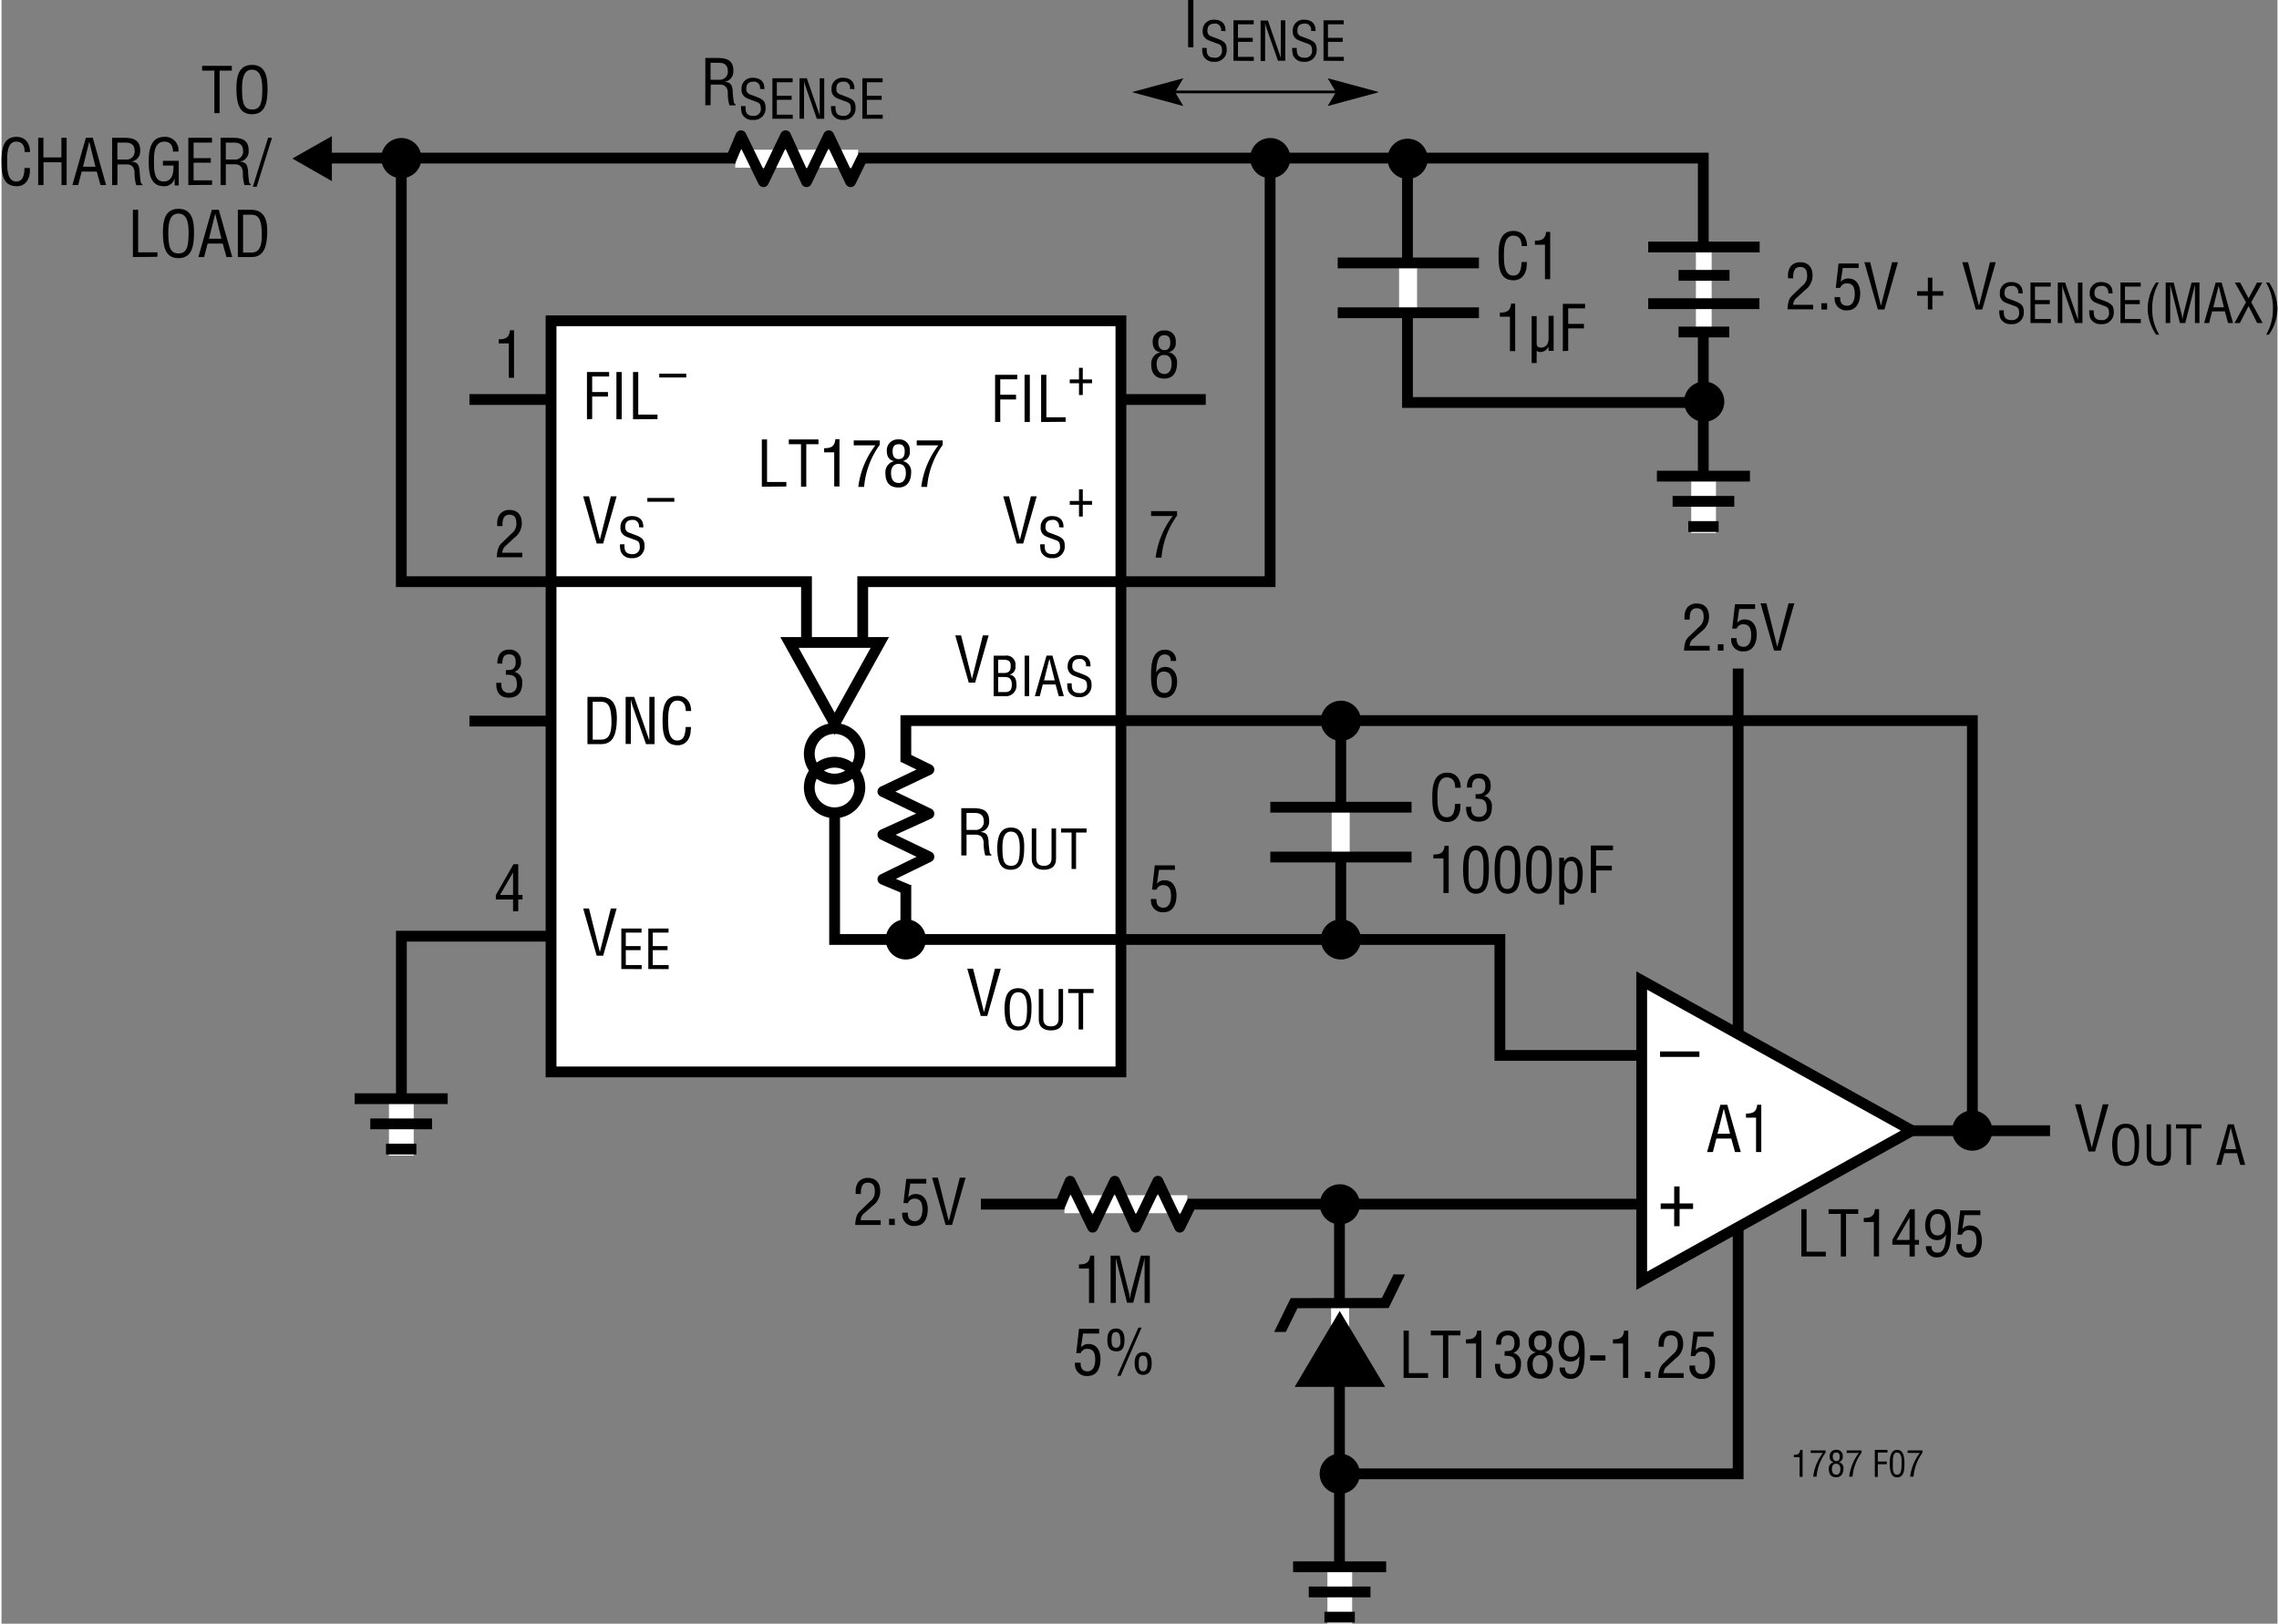 <svg id="b7cc5c3b-abbd-437e-8ff9-431b97766bcb" data-name="b1c0bfa3-a489-4fcd-a12b-43ba0c4a9d02" xmlns="http://www.w3.org/2000/svg" width="7.03in" height="5.01in" viewBox="0 0 505.9 361.02"><rect x="0" y="0" width="505.9" height="361.02" fill="#808080" stroke="none"/><title>LV F94</title><path d="M376,142.07a2,2,0,0,0-.76,1.53h4.44v1.05H374a6.26,6.26,0,0,1,.42-2.27,3.54,3.54,0,0,1,.83-1l2-1.93a2.7,2.7,0,0,0,1.1-2.36c0-1.06-.37-1.85-1.56-1.85-1.44,0-1.57,1.42-1.54,2.52h-1.16v-.64a3.3,3.3,0,0,1,.67-2.1,2.69,2.69,0,0,1,2.09-.83c1.79,0,2.7,1.19,2.7,2.93a4,4,0,0,1-1.69,3.28Z" transform="translate(0 0)"/><path d="M381.5,144.65v-1.4h1.27v1.4Z" transform="translate(0 0)"/><path d="M385.69,141.9c-.06,1.12.36,1.91,1.55,1.91s1.68-1.23,1.68-2.54-.27-2.46-1.75-2.46a1.46,1.46,0,0,0-1.47.95h-1l.62-5.41h4.47v1.05h-3.53l-.46,3.08,0,0a2.1,2.1,0,0,1,1.67-.75c1.93,0,2.68,1.62,2.68,3.33s-.69,3.77-2.86,3.77a2.56,2.56,0,0,1-2.81-2.27,2.66,2.66,0,0,1,0-.69Z" transform="translate(0 0)"/><path d="M397.22,134.14h1.29l-3,10.51H394l-3-10.51h1.29l2.42,9.67h0Z" transform="translate(0 0)"/><polyline points="70.93 35.15 378.27 35.15 378.27 106.82" fill="none" stroke="#000" stroke-width="2.4"/><line x1="378.34" y1="105.95" x2="378.34" y2="118.52" fill="none" stroke="#fff" stroke-width="5.5"/><line x1="367.96" y1="105.87" x2="388.64" y2="105.87" fill="none" stroke="#000" stroke-width="2.4"/><line x1="371.45" y1="111.47" x2="385.16" y2="111.47" fill="none" stroke="#000" stroke-width="2.4"/><line x1="374.93" y1="117.07" x2="381.68" y2="117.07" fill="none" stroke="#000" stroke-width="2.4"/><line x1="382.89" y1="89.32" x2="373.96" y2="89.32" fill="none"/><line x1="378.43" y1="93.78" x2="378.43" y2="84.85" fill="none"/><path d="M378.43,93.78A4.47,4.47,0,1,0,374,89.32h0A4.47,4.47,0,0,0,378.43,93.78Z" transform="translate(0 0)"/><path d="M378.43,89.32" transform="translate(0 0)"/><path d="M379.43,88.08A.92.92,0,0,0,378.7,87l-.22,0c-1,0-1.07.61-1.07,1.08a.77.77,0,0,0,.56.81l.95.36c1.14.43,1.35.83,1.35,1.62a1.68,1.68,0,0,1-1.56,1.8h-.31a1.62,1.62,0,0,1-1.63-1,3.08,3.08,0,0,1-.13-1.09h.66c0,.89.14,1.45,1.14,1.45a1,1,0,0,0,1.13-.86,1.21,1.21,0,0,0,0-.19c0-.91-.37-.92-1-1.15-.33-.13-.86-.3-1.18-.47a1.34,1.34,0,0,1-.71-1.36,1.57,1.57,0,0,1,1.5-1.64h.17c1.09,0,1.77.56,1.7,1.69Z" transform="translate(0 0)" fill="none"/><line x1="317.01" y1="35.32" x2="308.08" y2="35.32" fill="none"/><line x1="312.54" y1="39.78" x2="312.54" y2="30.85" fill="none"/><path d="M312.54,39.78a4.47,4.47,0,1,0-4.46-4.46A4.47,4.47,0,0,0,312.54,39.78Z" transform="translate(0 0)"/><path d="M312.54,35.32" transform="translate(0 0)"/><path d="M313.54,34.08a.91.91,0,0,0-.72-1.08.9.9,0,0,0-.23,0c-1,0-1.07.61-1.07,1.07a.78.78,0,0,0,.57.82l1,.36c1.14.42,1.34.82,1.34,1.61a1.69,1.69,0,0,1-1.56,1.81,1.51,1.51,0,0,1-.3,0,1.62,1.62,0,0,1-1.64-1,3.62,3.62,0,0,1-.13-1.09h.67c0,.88.13,1.44,1.13,1.44a1,1,0,0,0,1.14-.85,1.28,1.28,0,0,0,0-.19c0-.91-.37-.92-1-1.15-.33-.13-.86-.3-1.18-.47a1.35,1.35,0,0,1-.71-1.36,1.58,1.58,0,0,1,1.51-1.64h.16c1.1,0,1.77.57,1.71,1.7Z" transform="translate(0 0)" fill="none"/><line x1="163.09" y1="35.29" x2="190.41" y2="35.29" fill="none" stroke="#fff" stroke-width="4"/><polyline points="191.45 34.85 188.73 40.4 183.86 30.18 178.93 40.4 174.28 30.18 169.36 40.4 164.36 30.18 161.92 35.98" fill="none" stroke="#000" stroke-linejoin="round" stroke-width="2.4"/><path d="M337.9,54.71c0-1.24-.43-2.31-1.89-2.31-2,0-2.05,2.87-2.05,4.26s-.08,4.61,2.05,4.61c1.39,0,1.68-1.13,1.82-2.28,0-.24,0-.48.07-.72h1.16c0,.21,0,.44-.05.65a4.05,4.05,0,0,1-.62,2.22,2.65,2.65,0,0,1-2.28,1.18c-3.24,0-3.35-3.12-3.35-5.63s.35-5.34,3.33-5.34c2,0,3,1.49,3,3.36Z" transform="translate(0 0)"/><path d="M343.08,54.42h-2.24v-.91c1.5,0,2.32-.31,2.49-1.95h.91V62.07h-1.16Z" transform="translate(0 0)"/><path d="M335.29,70.42h-2.24v-.91c1.5,0,2.33-.31,2.5-2h.91V78.07h-1.17Z" transform="translate(0 0)"/><path d="M343.85,77.05h0A2,2,0,0,1,342,78.28a2.58,2.58,0,0,1-.77-.25v2.69h-1.11V70.28h1.11v6c0,.66.21,1,1,1a1.58,1.58,0,0,0,1.33-.69,2.61,2.61,0,0,0,.32-1.37v-5H345v7.79h-1.11Z" transform="translate(0 0)"/><path d="M347.05,78.07V67.56H352v1h-3.76v3.45h3.5v1h-3.5v5Z" transform="translate(0 0)"/><path d="M157.6,23.4h-1.16V12.89h2.7c2.2,0,3.6.58,3.53,3a2.25,2.25,0,0,1-2,2.29v0c1.35.13,1.69.56,1.86,2,0,.79.11,1.56.22,2.34,0,.2.13.66.41.66v.24h-1.36a9.3,9.3,0,0,1-.36-2.67c0-1.06-.42-1.95-1.8-1.95h-2Zm0-5.67h1.84a1.8,1.8,0,0,0,2-1.55,1.7,1.7,0,0,0,0-.39c0-1.8-1.44-1.84-2.23-1.84H157.6Z" transform="translate(0 0)"/><path d="M168.59,19.77a1.39,1.39,0,0,0-1.09-1.62,2,2,0,0,0-.34,0c-1.45,0-1.61.92-1.61,1.61A1.2,1.2,0,0,0,166.4,21l1.43.54c1.7.63,2,1.23,2,2.42a2.53,2.53,0,0,1-2.34,2.7,2.36,2.36,0,0,1-.46,0,2.47,2.47,0,0,1-2.46-1.43,5.05,5.05,0,0,1-.19-1.64h1c-.05,1.33.2,2.17,1.7,2.17a1.52,1.52,0,0,0,1.7-1.29,1.34,1.34,0,0,0,0-.28c0-1.37-.55-1.38-1.46-1.73-.49-.19-1.28-.45-1.76-.7a2,2,0,0,1-1.07-2,2.36,2.36,0,0,1,2.26-2.46H167c1.64,0,2.65.85,2.55,2.54Z" transform="translate(0 0)"/><path d="M171.35,26.4v-9h4.5v.89h-3.51v3h3.29v.9h-3.29V25.5h3.53v.9Z" transform="translate(0 0)"/><path d="M181.87,17.41h1v9h-1.64l-2.51-7.2a7,7,0,0,1-.34-1.35h0c0,.45,0,.92,0,1.38V26.4h-1v-9H179l2.56,7.36a9.76,9.76,0,0,1,.31,1h0c0-.32,0-.67,0-1Z" transform="translate(0 0)"/><path d="M188.59,19.77a1.38,1.38,0,0,0-1.09-1.62,1.87,1.87,0,0,0-.34,0c-1.45,0-1.6.92-1.6,1.61a1.18,1.18,0,0,0,.85,1.23l1.42.54c1.71.63,2,1.23,2,2.42a2.53,2.53,0,0,1-2.34,2.7,2.36,2.36,0,0,1-.46,0,2.46,2.46,0,0,1-2.45-1.43,5.06,5.06,0,0,1-.2-1.64h1c-.05,1.33.2,2.17,1.7,2.17a1.53,1.53,0,0,0,1.71-1.29,2.72,2.72,0,0,0,0-.28c0-1.37-.55-1.38-1.47-1.73-.49-.19-1.28-.45-1.76-.7a2,2,0,0,1-1.07-2,2.37,2.37,0,0,1,2.26-2.46H187c1.64,0,2.65.85,2.56,2.54Z" transform="translate(0 0)"/><path d="M191.35,26.4v-9h4.5v.89h-3.5v3h3.28v.9h-3.28V25.5h3.52v.9Z" transform="translate(0 0)"/><path d="M263.76,10.51V0h1.17V10.51Z" transform="translate(0 0)"/><path d="M271.08,6.87A1.38,1.38,0,0,0,270,5.25a1.27,1.27,0,0,0-.34,0c-1.45,0-1.61.91-1.61,1.61a1.18,1.18,0,0,0,.86,1.22l1.42.54c1.71.64,2,1.24,2,2.42A2.53,2.53,0,0,1,270,13.73a2.37,2.37,0,0,1-.46,0,2.44,2.44,0,0,1-2.45-1.43,5,5,0,0,1-.2-1.64h1c-.05,1.33.2,2.17,1.7,2.17a1.5,1.5,0,0,0,1.7-1.29,1.27,1.27,0,0,0,0-.28c0-1.37-.55-1.38-1.47-1.73-.49-.19-1.28-.44-1.76-.69a2,2,0,0,1-1.07-2,2.37,2.37,0,0,1,2.26-2.46h.25c1.64,0,2.65.85,2.55,2.54Z" transform="translate(0 0)"/><path d="M273.84,13.51v-9h4.5v.9h-3.5v3h3.28v.9h-3.28v3.33h3.52v.9Z" transform="translate(0 0)"/><path d="M284.36,4.51h1v9h-1.63l-2.52-7.2A6.94,6.94,0,0,1,280.87,5h0c0,.46,0,.93,0,1.38v7.18h-1v-9h1.62l2.55,7.36c.11.28.19.57.31,1h0c0-.33,0-.67,0-1Z" transform="translate(0 0)"/><path d="M291.08,6.87A1.38,1.38,0,0,0,290,5.25a1.32,1.32,0,0,0-.34,0c-1.46,0-1.61.91-1.61,1.61a1.17,1.17,0,0,0,.85,1.22l1.43.54c1.7.64,2,1.24,2,2.42A2.53,2.53,0,0,1,290,13.73a2.26,2.26,0,0,1-.45,0,2.45,2.45,0,0,1-2.46-1.43,4.76,4.76,0,0,1-.19-1.64h1c0,1.33.21,2.17,1.71,2.17a1.51,1.51,0,0,0,1.7-1.29,1.29,1.29,0,0,0,0-.28c0-1.37-.55-1.38-1.46-1.73-.49-.19-1.29-.44-1.77-.69a2,2,0,0,1-1.06-2,2.36,2.36,0,0,1,2.25-2.46h.25c1.65,0,2.65.85,2.56,2.54Z" transform="translate(0 0)"/><path d="M293.85,13.51v-9h4.49v.9h-3.5v3h3.29v.9h-3.29v3.33h3.53v.9Z" transform="translate(0 0)"/><path d="M399,66.24a2,2,0,0,0-.75,1.53h4.44v1H397a6.26,6.26,0,0,1,.42-2.27,3.54,3.54,0,0,1,.83-1l2-1.93a2.7,2.7,0,0,0,1.1-2.36c0-1.06-.37-1.85-1.56-1.85-1.44,0-1.57,1.42-1.54,2.52H397.1v-.64a3.24,3.24,0,0,1,.67-2.1,2.68,2.68,0,0,1,2.09-.83c1.79,0,2.7,1.19,2.7,2.93a4,4,0,0,1-1.69,3.28Z" transform="translate(0 0)"/><path d="M404.52,68.82v-1.4h1.27v1.4Z" transform="translate(0 0)"/><path d="M408.7,66.07c-.05,1.12.37,1.91,1.56,1.91s1.68-1.23,1.68-2.54S411.67,63,410.19,63a1.46,1.46,0,0,0-1.47,1h-1l.62-5.41h4.47v1h-3.53l-.47,3.08,0,0a2.1,2.1,0,0,1,1.67-.75c1.93,0,2.67,1.62,2.67,3.33S412.46,69,410.29,69a2.55,2.55,0,0,1-2.81-2.27,2.66,2.66,0,0,1,0-.69Z" transform="translate(0 0)"/><path d="M420.24,58.31h1.29l-3,10.51h-1.45l-3-10.51h1.29L417.76,68h0Z" transform="translate(0 0)"/><path d="M428.19,61.74h1v3h2.41v1h-2.41v3.07h-1V65.75H425.8v-1h2.39Z" transform="translate(0 0)"/><path d="M442,58.31h1.28l-3,10.51h-1.44l-3-10.51h1.28L439.55,68h0Z" transform="translate(0 0)"/><path d="M448.26,65.19a1.37,1.37,0,0,0-1.08-1.62,1.34,1.34,0,0,0-.34,0c-1.46,0-1.61.91-1.61,1.61a1.17,1.17,0,0,0,.85,1.22l1.43.54c1.7.64,2,1.24,2,2.43a2.52,2.52,0,0,1-2.34,2.7,2.26,2.26,0,0,1-.45,0,2.44,2.44,0,0,1-2.46-1.42,4.85,4.85,0,0,1-.19-1.65h1c-.05,1.34.21,2.17,1.71,2.17a1.51,1.51,0,0,0,1.7-1.28,1.41,1.41,0,0,0,0-.29c0-1.36-.55-1.38-1.46-1.72-.49-.2-1.29-.45-1.77-.7a2,2,0,0,1-1.06-2,2.36,2.36,0,0,1,2.25-2.46h.25c1.65,0,2.65.86,2.56,2.55Z" transform="translate(0 0)"/><path d="M451,71.82v-9h4.5v.9H452v3h3.29v.9H452v3.32h3.53v.9Z" transform="translate(0 0)"/><path d="M461.55,62.82h1v9h-1.63l-2.52-7.2a7,7,0,0,1-.33-1.35h0c0,.45,0,.92,0,1.38v7.17h-1v-9h1.62l2.55,7.37a9.46,9.46,0,0,1,.32,1h0c0-.32,0-.67,0-1Z" transform="translate(0 0)"/><path d="M468.27,65.19a1.38,1.38,0,0,0-1.09-1.62,1.31,1.31,0,0,0-.34,0c-1.45,0-1.61.91-1.61,1.61a1.18,1.18,0,0,0,.85,1.22l1.43.54c1.7.64,2,1.24,2,2.43a2.53,2.53,0,0,1-2.34,2.7,2.36,2.36,0,0,1-.46,0,2.45,2.45,0,0,1-2.46-1.42,5.11,5.11,0,0,1-.19-1.65h1c-.05,1.34.2,2.17,1.7,2.17a1.5,1.5,0,0,0,1.7-1.28.94.94,0,0,0,0-.29c0-1.36-.55-1.38-1.46-1.72-.49-.2-1.28-.45-1.76-.7a2,2,0,0,1-1.07-2,2.36,2.36,0,0,1,2.26-2.46h.25c1.64,0,2.65.86,2.55,2.55Z" transform="translate(0 0)"/><path d="M471,71.82v-9h4.5v.9H472v3h3.29v.9H472v3.32h3.53v.9Z" transform="translate(0 0)"/><path d="M479.55,62.82a11.23,11.23,0,0,0-1.49,5.74,10.65,10.65,0,0,0,1.55,5.84h-.7a10.86,10.86,0,0,1-1.86-5.7,10.23,10.23,0,0,1,1.86-5.88Z" transform="translate(0 0)"/><path d="M486.81,62.82h1.75v9h-1V64.41c0-.39,0-.76,0-1.14h0c-.11.52-.19.86-.28,1.21l-1.88,7.34h-1.19l-1.88-7.45c-.09-.31-.16-.61-.27-1.1h0c0,.38,0,.78,0,1.16v7.39h-1v-9h1.76l1.76,7a7.5,7.5,0,0,1,.2,1.33h0a12.1,12.1,0,0,1,.23-1.34Z" transform="translate(0 0)"/><path d="M492.17,62.82h1.32l2.53,9h-1.1l-.71-2.59h-2.84l-.66,2.59H489.6Zm.65.72h0l-1.19,4.79H494Z" transform="translate(0 0)"/><path d="M498.9,67.2l-2.48-4.38h1.18l1.88,3.52,1.88-3.52h1.18l-2.47,4.38,2.54,4.62h-1.22l-1.91-3.77-1.94,3.77h-1.19Z" transform="translate(0 0)"/><path d="M503.4,74.4a11.23,11.23,0,0,0,1.49-5.74,10.65,10.65,0,0,0-1.55-5.84h.7a10.86,10.86,0,0,1,1.86,5.7A10.23,10.23,0,0,1,504,74.4Z" transform="translate(0 0)"/><path d="M44.59,14.64h6.6V15.7H48.47v9.45H47.31V15.7H44.59Z" transform="translate(0 0)"/><path d="M55.69,14.43c3.07,0,3.45,2.83,3.44,5.24,0,2.92-.4,5.73-3.46,5.73s-3.44-2.81-3.46-5.73C52.21,17.26,52.57,14.43,55.69,14.43Zm0,1.06c-1.79,0-2.24,1.87-2.23,4.21,0,3,.32,4.65,2.26,4.65s2.24-1.61,2.25-4.65C57.94,17.36,57.49,15.49,55.64,15.49Z" transform="translate(0 0)"/><path d="M5.14,33.8c0-1.25-.43-2.31-1.89-2.31-2,0-2,2.87-2,4.25s-.09,4.61,2,4.61c1.39,0,1.68-1.13,1.82-2.28,0-.24,0-.48.07-.72H6.3c0,.21,0,.44,0,.65a4.08,4.08,0,0,1-.62,2.23A2.64,2.64,0,0,1,3.35,41.4C.11,41.4,0,38.28,0,35.77s.35-5.34,3.33-5.34c2,0,3,1.49,3,3.37Z" transform="translate(0 0)"/><path d="M8.15,41.15V30.64H9.31V35h4V30.64h1.16V41.15H13.33V36.08h-4v5.07Z" transform="translate(0 0)"/><path d="M18.75,30.64h1.54l2.95,10.51H22l-.83-3H17.81l-.77,3H15.75Zm.75.85h0l-1.39,5.58h2.77Z" transform="translate(0 0)"/><path d="M25.75,41.15H24.58V30.64h2.71c2.2,0,3.6.58,3.53,3a2.26,2.26,0,0,1-2,2.29v0c1.36.13,1.7.56,1.86,2,.05.79.12,1.56.23,2.34,0,.2.12.66.4.66v.24H29.94a9.67,9.67,0,0,1-.37-2.67c0-1.06-.42-1.95-1.79-1.95h-2Zm0-5.67h1.83a1.8,1.8,0,0,0,2-1.55,1.7,1.7,0,0,0,0-.39c0-1.8-1.44-1.84-2.22-1.84H25.75Z" transform="translate(0 0)"/><path d="M39.39,41.23h-.9V39.6h0a2.33,2.33,0,0,1-2.41,1.8c-3.12,0-3.36-3.11-3.36-5.57s.43-5.4,3.47-5.4a2.94,2.94,0,0,1,3.14,2.73,3.25,3.25,0,0,1,0,.54H38.11c0-1.29-.56-2.19-1.89-2.21-2.3,0-2.33,2.59-2.33,4.38,0,1.6-.08,4.38,2,4.48s2.36-1.87,2.34-3.54H35.88V35.76h3.51Z" transform="translate(0 0)"/><path d="M41.52,41.15V30.64h5.26V31.7H42.69v3.47h3.83v1H42.69V40.1H46.8v1Z" transform="translate(0 0)"/><path d="M49.85,41.15H48.69V30.64H51.4c2.19,0,3.6.58,3.53,3a2.26,2.26,0,0,1-2,2.29v0c1.36.13,1.69.56,1.86,2A22.88,22.88,0,0,0,55,40.25c0,.2.12.66.4.66v.24H54a9.66,9.66,0,0,1-.36-2.67c0-1.06-.42-1.95-1.79-1.95h-2Zm0-5.67h1.84a1.8,1.8,0,0,0,2-1.55,1.7,1.7,0,0,0,0-.39c0-1.8-1.44-1.84-2.23-1.84H49.85Z" transform="translate(0 0)"/><path d="M55.86,41.53l3.4-10.89h.86L56.71,41.53Z" transform="translate(0 0)"/><path d="M29.2,57.15V46.64h1.17V56.1h4.28v1Z" transform="translate(0 0)"/><path d="M39.36,46.43c3.06,0,3.44,2.83,3.43,5.24,0,2.92-.39,5.73-3.46,5.73s-3.43-2.81-3.46-5.73C35.87,49.26,36.23,46.43,39.36,46.43Zm-.06,1.06c-1.79,0-2.24,1.87-2.23,4.21,0,3,.33,4.65,2.26,4.65s2.24-1.61,2.25-4.65C41.6,49.36,41.15,47.49,39.3,47.49Z" transform="translate(0 0)"/><path d="M46.75,46.64h1.54l3,10.51H50l-.83-3H45.81l-.77,3H43.75Zm.75.85h0l-1.39,5.58h2.77Z" transform="translate(0 0)"/><path d="M52.53,57.15V46.64h2.88c3.28,0,3.73,2.67,3.65,5.26s-.59,5.25-3.44,5.25Zm1.16-1h1.86c1.71,0,2.41-1.27,2.3-4.41-.08-2.4-.42-4-2.3-4H53.69Z" transform="translate(0 0)"/><polyline points="312.52 34.15 312.52 89.49 381.85 89.49" fill="none" stroke="#000" stroke-width="2.4"/><polygon points="73.43 40.27 73.43 30.27 64.64 35.25 73.43 40.27"/><line x1="77.94" y1="35.27" x2="69.09" y2="35.27" fill="none"/><line x1="312.65" y1="69.37" x2="312.65" y2="58.49" fill="none" stroke="#fff" stroke-width="4"/><line x1="297.01" y1="69.54" x2="328.4" y2="69.54" fill="none" stroke="#000" stroke-width="2.4"/><line x1="297.01" y1="58.46" x2="328.4" y2="58.46" fill="none" stroke="#000" stroke-width="2.4"/><line x1="378.38" y1="55.1" x2="378.38" y2="73.56" fill="none" stroke="#fff" stroke-width="3.5"/><line x1="366.03" y1="54.92" x2="390.8" y2="54.92" fill="none" stroke="#000" stroke-width="2.4"/><line x1="372.77" y1="61.22" x2="384.1" y2="61.22" fill="none" stroke="#000" stroke-width="2.4"/><line x1="366.03" y1="67.52" x2="390.75" y2="67.52" fill="none" stroke="#000" stroke-width="2.4"/><line x1="372.77" y1="73.82" x2="384.05" y2="73.82" fill="none" stroke="#000" stroke-width="2.4"/><line x1="260.39" y1="20.44" x2="297.39" y2="20.44" fill="none" stroke="#000" stroke-width="0.6"/><polygon points="296.61 20.48 294.79 17.4 306.02 20.43 306.02 20.54 294.79 23.57 296.61 20.49 296.61 20.48"/><polygon points="260.86 20.48 262.69 17.4 251.45 20.43 251.45 20.54 262.69 23.57 260.86 20.49 260.86 20.48"/><line x1="455.35" y1="251.41" x2="367.36" y2="251.41" fill="none" stroke="#000" stroke-width="2.4"/><line x1="365.98" y1="267.74" x2="217.69" y2="267.74" fill="none" stroke="#000" stroke-width="2.4"/><line x1="297.4" y1="268.66" x2="297.4" y2="354.37" fill="none" stroke="#000" stroke-width="2.4"/><polyline points="386.02 148.65 386.02 327.7 299.14 327.7" fill="none" stroke="#000" stroke-width="2.4"/><line x1="297.47" y1="348.45" x2="297.47" y2="361.02" fill="none" stroke="#fff" stroke-width="5.5"/><line x1="287.09" y1="348.37" x2="307.78" y2="348.37" fill="none" stroke="#000" stroke-width="2.4"/><line x1="290.58" y1="353.96" x2="304.29" y2="353.96" fill="none" stroke="#000" stroke-width="2.4"/><line x1="294.06" y1="359.57" x2="300.81" y2="359.57" fill="none" stroke="#000" stroke-width="2.4"/><line x1="301.95" y1="267.78" x2="293.02" y2="267.78" fill="none"/><line x1="297.49" y1="272.24" x2="297.49" y2="263.32" fill="none"/><path d="M297.49,272.24a4.46,4.46,0,1,0-4.47-4.46A4.46,4.46,0,0,0,297.49,272.24Z" transform="translate(0 0)"/><path d="M297.49,267.78" transform="translate(0 0)"/><path d="M298.49,266.54a.92.92,0,0,0-.73-1.08.81.81,0,0,0-.22,0c-1,0-1.07.6-1.07,1.07a.78.78,0,0,0,.56.81l1,.36c1.14.43,1.35.83,1.35,1.62a1.68,1.68,0,0,1-1.56,1.8h-.3a1.63,1.63,0,0,1-1.64-.95,3.16,3.16,0,0,1-.13-1.1h.66c0,.89.14,1.45,1.14,1.45a1,1,0,0,0,1.13-.86,1.21,1.21,0,0,0,0-.19c0-.91-.37-.92-1-1.15-.33-.13-.86-.3-1.18-.47a1.32,1.32,0,0,1-.71-1.35,1.58,1.58,0,0,1,1.5-1.65h.17c1.09,0,1.77.56,1.7,1.69Z" transform="translate(0 0)" fill="none"/><line x1="302.18" y1="160.26" x2="293.25" y2="160.26" fill="none"/><line x1="297.72" y1="164.72" x2="297.72" y2="155.8" fill="none"/><path d="M297.72,164.72a4.46,4.46,0,1,0-4.47-4.46A4.46,4.46,0,0,0,297.72,164.72Z" transform="translate(0 0)"/><path d="M297.72,160.26" transform="translate(0 0)"/><path d="M298.72,159a.92.92,0,0,0-.72-1.08.91.91,0,0,0-.23,0c-1,0-1.07.6-1.07,1.07a.78.78,0,0,0,.56.81l1,.36c1.13.43,1.34.83,1.34,1.62a1.68,1.68,0,0,1-1.56,1.8h-.3a1.64,1.64,0,0,1-1.64-1,3.16,3.16,0,0,1-.13-1.1h.66c0,.89.14,1.45,1.14,1.45a1,1,0,0,0,1.13-.86,1.21,1.21,0,0,0,0-.19c0-.91-.37-.92-1-1.15-.33-.13-.86-.3-1.18-.46A1.35,1.35,0,0,1,296,159a1.56,1.56,0,0,1,1.5-1.64.49.49,0,0,1,.17,0c1.09,0,1.77.56,1.7,1.69Z" transform="translate(0 0)" fill="none"/><line x1="302.18" y1="208.88" x2="293.25" y2="208.88" fill="none"/><line x1="297.71" y1="213.34" x2="297.71" y2="204.42" fill="none"/><path d="M297.71,213.34a4.46,4.46,0,1,0-4.46-4.46A4.47,4.47,0,0,0,297.71,213.34Z" transform="translate(0 0)"/><path d="M297.71,208.88" transform="translate(0 0)"/><path d="M298.72,207.64a.92.92,0,0,0-.73-1.08.81.81,0,0,0-.22,0c-1,0-1.08.61-1.08,1.07a.79.79,0,0,0,.57.81l.95.36c1.14.43,1.35.83,1.35,1.62a1.68,1.68,0,0,1-1.56,1.8h-.31a1.63,1.63,0,0,1-1.63-1,3.16,3.16,0,0,1-.13-1.1h.66c0,.89.14,1.45,1.14,1.45a1,1,0,0,0,1.13-.86,1.21,1.21,0,0,0,0-.19c0-.91-.37-.92-1-1.15-.32-.13-.85-.3-1.17-.46a1.35,1.35,0,0,1-.71-1.36,1.56,1.56,0,0,1,1.5-1.64h.17c1.09,0,1.76.57,1.7,1.69Z" transform="translate(0 0)" fill="none"/><line x1="442.52" y1="251.38" x2="433.59" y2="251.38" fill="none"/><line x1="438.06" y1="255.85" x2="438.06" y2="246.92" fill="none"/><path d="M438.06,255.85a4.47,4.47,0,1,0-4.47-4.47,4.47,4.47,0,0,0,4.47,4.47Z" transform="translate(0 0)"/><path d="M438.06,251.38" transform="translate(0 0)"/><path d="M439.06,250.15a.92.92,0,0,0-.73-1.08.82.82,0,0,0-.22,0c-1,0-1.07.61-1.07,1.07a.79.79,0,0,0,.56.82l1,.36c1.13.42,1.34.82,1.34,1.62a1.69,1.69,0,0,1-1.56,1.8,1,1,0,0,1-.3,0,1.61,1.61,0,0,1-1.64-1,3.08,3.08,0,0,1-.13-1.09h.66c0,.88.14,1.44,1.14,1.44a1,1,0,0,0,1.13-.85,1.28,1.28,0,0,0,0-.19c0-.91-.37-.92-1-1.15-.33-.13-.86-.3-1.18-.47a1.34,1.34,0,0,1-.71-1.36,1.57,1.57,0,0,1,1.5-1.64H438c1.09,0,1.77.57,1.7,1.7Z" transform="translate(0 0)" fill="none"/><line x1="301.94" y1="327.7" x2="293.01" y2="327.7" fill="none"/><line x1="297.47" y1="332.16" x2="297.47" y2="323.23" fill="none"/><path d="M297.47,332.16A4.47,4.47,0,1,0,293,327.7h0A4.46,4.46,0,0,0,297.47,332.16Z" transform="translate(0 0)"/><path d="M297.47,327.7" transform="translate(0 0)"/><path d="M298.48,326.46a.92.92,0,0,0-.73-1.08l-.22,0c-1,0-1.08.61-1.08,1.08a.79.79,0,0,0,.57.81l1,.36c1.14.42,1.35.82,1.35,1.62a1.69,1.69,0,0,1-1.56,1.8,1.08,1.08,0,0,1-.31,0,1.62,1.62,0,0,1-1.64-.95,3.32,3.32,0,0,1-.12-1.09h.66c0,.89.14,1.45,1.14,1.45a1,1,0,0,0,1.13-.86,1.28,1.28,0,0,0,0-.19c0-.91-.37-.92-1-1.15-.32-.13-.85-.3-1.17-.47a1.32,1.32,0,0,1-.71-1.36,1.57,1.57,0,0,1,1.5-1.64h.17a1.5,1.5,0,0,1,1.7,1.7Z" transform="translate(0 0)" fill="none"/><path d="M467.07,245.53h1.29l-3,10.5H463.9l-3-10.5h1.29l2.43,9.66h0Z" transform="translate(0 0)"/><path d="M472.21,249.86c2.62,0,3,2.42,2.94,4.48,0,2.5-.34,4.91-3,4.91s-2.94-2.41-3-4.91C469.22,252.28,469.53,249.86,472.21,249.86Zm0,.9c-1.54,0-1.92,1.6-1.91,3.61,0,2.6.28,4,1.93,4s1.92-1.38,1.93-4C474.13,252.36,473.74,250.76,472.16,250.76Z" transform="translate(0 0)"/><path d="M476.82,250h1v6.46c0,.71.11,1.85,1.71,1.85s1.71-1.14,1.7-1.85V250h1v6.82c0,1.61-1.06,2.39-2.69,2.39s-2.7-.78-2.7-2.39Z" transform="translate(0 0)"/><path d="M483.36,250H489v.9h-2.33V259h-1v-8.09h-2.32Z" transform="translate(0 0)"/><path d="M494.88,250h1.31l2.54,9h-1.11l-.71-2.59h-2.84l-.66,2.59h-1.1Zm.64.72h0l-1.19,4.78h2.38Z" transform="translate(0 0)"/><path d="M241.73,282.05h-2.24v-.91c1.5,0,2.32-.31,2.49-1.95h.91V289.7h-1.16Z" transform="translate(0 0)"/><path d="M253.24,279.19h2V289.7h-1.16V281c0-.45,0-.88,0-1.33h0c-.12.62-.22,1-.32,1.42l-2.2,8.57h-1.38L248,281c-.1-.36-.19-.71-.31-1.29h0c0,.45,0,.91,0,1.36v8.63h-1.16V279.19h2l2.06,8.2a9.06,9.06,0,0,1,.23,1.55h0a14.27,14.27,0,0,1,.26-1.57Z" transform="translate(0 0)"/><path d="M239.87,303c-.05,1.12.37,1.91,1.56,1.91s1.68-1.23,1.68-2.54-.27-2.46-1.75-2.46a1.46,1.46,0,0,0-1.47.95h-1l.62-5.41h4.47v1.05H240.4l-.46,3.09,0,0a2.1,2.1,0,0,1,1.67-.75c1.93,0,2.67,1.62,2.67,3.33,0,1.86-.68,3.77-2.85,3.77a2.55,2.55,0,0,1-2.81-2.27,2.28,2.28,0,0,1,0-.69Z" transform="translate(0 0)"/><path d="M249.62,297.9c0,1.94-.62,2.67-2,2.56-1.17-.1-1.82-.66-1.82-2.6,0-1.31.44-2.47,1.94-2.47S249.62,296.66,249.62,297.9Zm-.94.19c0-.7,0-1.92-1-1.92s-.94,1.22-.94,1.92.1,1.59,1,1.59,1-.94,1-1.59Zm.07,7.82H248l4.7-10.72h.71Zm4.89-.21c-.9,0-1.77-.7-1.77-2.65,0-1.3.45-2.42,1.95-2.42s1.84,1.23,1.84,2.46c0,2-.82,2.62-2,2.61Zm1.08-2.37c0-.7,0-1.92-1-1.92s-.94,1.22-.94,1.92.1,1.58.95,1.58,1-.93,1-1.58Z" transform="translate(0 0)"/><path d="M399.68,324H398.4v-.52c.85,0,1.32-.18,1.42-1.11h.52v6h-.66Z" transform="translate(0 0)"/><path d="M402.16,322.49h3.29V323a10.38,10.38,0,0,0-2,5.33h-.75a10.86,10.86,0,0,1,2.17-5.28h-2.74Z" transform="translate(0 0)"/><path d="M407.31,325.12c-.71-.12-.95-.64-.95-1.32a1.37,1.37,0,0,1,1.3-1.44h.22a1.31,1.31,0,0,1,1.39,1.21,1.13,1.13,0,0,1,0,.26,1.17,1.17,0,0,1-.91,1.28v0a1.31,1.31,0,0,1,1.07,1.42c0,1-.44,1.93-1.59,1.93s-1.67-.68-1.67-1.84a1.43,1.43,0,0,1,1.14-1.51Zm.54,2.77c.55,0,.9-.46.9-1.28,0-.61-.25-1.16-.95-1.16s-.94.56-.94,1.17S407.07,327.89,407.85,327.89Zm0-3c.58,0,.74-.43.74-1s-.16-.93-.75-.93-.79.37-.79.9.23,1,.8,1Z" transform="translate(0 0)"/><path d="M410.16,322.49h3.29V323a10.38,10.38,0,0,0-2,5.33h-.75a10.86,10.86,0,0,1,2.17-5.28h-2.74Z" transform="translate(0 0)"/><path d="M416.4,328.37v-6h2.81v.6h-2.15v2h2v.59h-2v2.84Z" transform="translate(0 0)"/><path d="M419.72,325.42c0-1.12.08-3.05,1.63-3.05s1.64,1.9,1.64,3.05c0,1.35-.07,3.07-1.64,3.07S419.72,326.48,419.72,325.42Zm1.63,2.47c1,0,1-1.43,1-2.58,0-.85.08-2.27-1-2.34s-.94,1.79-.94,2.34c0,1.15-.16,2.58.94,2.58Z" transform="translate(0 0)"/><path d="M423.71,322.49H427V323a10.47,10.47,0,0,0-2,5.33h-.75a10.86,10.86,0,0,1,2.17-5.28h-2.74Z" transform="translate(0 0)"/><path d="M400.07,279.37V268.86h1.16v9.45h4.28v1.06Z" transform="translate(0 0)"/><path d="M406.11,268.86h6.6v1.05H410v9.46h-1.16v-9.46h-2.72Z" transform="translate(0 0)"/><path d="M416.18,271.72h-2.24v-.91c1.5,0,2.33-.31,2.49-1.95h.91v10.51h-1.16Z" transform="translate(0 0)"/><path d="M424.22,268.86h1.06v6.84h.94v1.05h-.94v2.62h-1.16v-2.62H420.3v-1.08Zm-3,6.84h2.9v-5h0Z" transform="translate(0 0)"/><path d="M433.32,273.73c0,2.19-.09,5.85-3.11,5.85a2.33,2.33,0,0,1-2.46-2.17c0-.12,0-.23,0-.34H429c0,.95.4,1.45,1.4,1.45,1.78,0,1.76-2.95,1.82-4.07h0a2.09,2.09,0,0,1-1.93,1.29c-1.88,0-2.7-1.52-2.7-3.21,0-2.24,1.19-3.67,2.78-3.67C433.11,268.86,433.32,271.58,433.32,273.73Zm-3-3.82c-1.31,0-1.62,1.34-1.62,2.41s.28,2.37,1.64,2.37,1.71-1.1,1.71-2.19S431.74,269.91,430.33,269.91Z" transform="translate(0 0)"/><path d="M435.71,276.62c-.06,1.12.36,1.9,1.56,1.9S439,277.29,439,276s-.27-2.47-1.76-2.47a1.48,1.48,0,0,0-1.47,1h-1l.61-5.41h4.47v1.05h-3.53l-.46,3.08,0,0a2.07,2.07,0,0,1,1.67-.76c1.93,0,2.67,1.63,2.67,3.34,0,1.86-.69,3.77-2.86,3.77a2.55,2.55,0,0,1-2.8-2.27,2.28,2.28,0,0,1,0-.69Z" transform="translate(0 0)"/><path d="M323.12,175.16c0-1.25-.43-2.31-1.89-2.31-2,0-2.05,2.87-2.05,4.26s-.08,4.6,2.05,4.6c1.39,0,1.68-1.13,1.82-2.28,0-.24,0-.48.07-.71h1.16c0,.21,0,.43,0,.64a4.08,4.08,0,0,1-.62,2.23,2.64,2.64,0,0,1-2.28,1.17c-3.24,0-3.35-3.12-3.35-5.63,0-2.36.35-5.33,3.33-5.33,2,0,3,1.48,3,3.36Z" transform="translate(0 0)"/><path d="M327.65,176.57c.93,0,2.18.14,2.18-1.79,0-1-.31-1.72-1.47-1.72-1.32,0-1.5,1-1.5,2.06h-1.11c-.06-1.77.73-3.11,2.63-3.11A2.45,2.45,0,0,1,331,174.3a1.61,1.61,0,0,1,0,.31,2.14,2.14,0,0,1-1.47,2.35v0a2.24,2.24,0,0,1,1.75,2.43c0,2-.87,3.3-2.95,3.3s-2.82-1.39-2.78-3.29h1.15c-.1,1.12.23,2.24,1.73,2.24a1.64,1.64,0,0,0,1.7-1.58,1.51,1.51,0,0,0,0-.3c0-1.83-.7-2.18-2.47-2.17Z" transform="translate(0 0)"/><path d="M320.51,190.86h-2.24V190c1.5,0,2.33-.3,2.5-1.94h.91v10.5h-1.17Z" transform="translate(0 0)"/><path d="M324.88,193.34c0-2,.13-5.33,2.86-5.33,2.94,0,2.87,3.33,2.87,5.33,0,2.38-.13,5.38-2.87,5.38S324.88,195.21,324.88,193.34Zm2.86,4.33c1.74,0,1.67-2.49,1.67-4.51,0-1.48.15-4-1.67-4.1s-1.65,3.13-1.65,4.1c0,2-.28,4.51,1.65,4.51Z" transform="translate(0 0)"/><path d="M331.88,193.34c0-2,.13-5.33,2.86-5.33,2.94,0,2.87,3.33,2.87,5.33,0,2.38-.13,5.38-2.87,5.38S331.88,195.21,331.88,193.34Zm2.86,4.33c1.74,0,1.67-2.49,1.67-4.51,0-1.48.15-4-1.67-4.1s-1.65,3.13-1.65,4.1c0,2-.28,4.51,1.65,4.51Z" transform="translate(0 0)"/><path d="M338.88,193.34c0-2,.13-5.33,2.86-5.33,2.94,0,2.87,3.33,2.87,5.33,0,2.38-.13,5.38-2.87,5.38S338.88,195.21,338.88,193.34Zm2.86,4.33c1.74,0,1.67-2.49,1.67-4.51,0-1.48.15-4-1.67-4.1s-1.65,3.13-1.65,4.1c0,2-.28,4.51,1.65,4.51Z" transform="translate(0 0)"/><path d="M347.35,201.15h-1.1V190.72h1.06v.87h0a1.86,1.86,0,0,1,1.61-1.08c2,0,2.55,2,2.55,3.59,0,2.21-.39,4.62-2.5,4.62a1.79,1.79,0,0,1-1.62-1h0Zm1.47-9.7c-1.44,0-1.47,2.05-1.47,3.15s0,3.18,1.49,3.18c1.15,0,1.51-1.2,1.51-3.3C350.35,193.46,350.24,191.45,348.82,191.45Z" transform="translate(0 0)"/><path d="M353.27,198.51V188h4.93v1.05h-3.76v3.44h3.5v1.05h-3.5v5Z" transform="translate(0 0)"/><path d="M311.65,306.37V295.86h1.16v9.45h4.29v1.06Z" transform="translate(0 0)"/><path d="M317.7,295.86h6.59v1.05h-2.71v9.46h-1.17v-9.46H317.7Z" transform="translate(0 0)"/><path d="M327.76,298.72h-2.24v-.91c1.5,0,2.33-.31,2.5-1.95h.91v10.51h-1.17Z" transform="translate(0 0)"/><path d="M334.12,300.43c.92-.06,2.17.14,2.17-1.8,0-1-.31-1.72-1.47-1.72-1.32,0-1.5,1-1.5,2.06h-1.1c-.06-1.77.72-3.11,2.63-3.11a2.46,2.46,0,0,1,2.62,2.29v.31a2.18,2.18,0,0,1-1.47,2.36v0a2.23,2.23,0,0,1,1.75,2.42c0,2-.87,3.31-3,3.31s-2.81-1.39-2.77-3.3h1.15c-.1,1.12.22,2.24,1.72,2.24a1.64,1.64,0,0,0,1.71-1.58,2.71,2.71,0,0,0,0-.29c0-1.84-.7-2.19-2.47-2.17Z" transform="translate(0 0)"/><path d="M341.12,300.68c-1.25-.21-1.67-1.12-1.67-2.31a2.41,2.41,0,0,1,2.66-2.51,2.29,2.29,0,0,1,2.46,2.11,2.47,2.47,0,0,1,0,.47,2,2,0,0,1-1.58,2.24v0a2.32,2.32,0,0,1,1.88,2.49c0,1.81-.77,3.38-2.81,3.38s-2.91-1.2-2.91-3.23a2.52,2.52,0,0,1,2-2.64Zm.95,4.84c1,0,1.57-.79,1.57-2.22,0-1.08-.43-2-1.65-2s-1.65,1-1.65,2S340.7,305.52,342.07,305.52Zm0-5.3c1,0,1.31-.77,1.31-1.68s-.28-1.63-1.32-1.63-1.37.64-1.37,1.58S341.06,300.22,342,300.22Z" transform="translate(0 0)"/><path d="M351.9,300.73c0,2.19-.08,5.85-3.11,5.85a2.33,2.33,0,0,1-2.45-2.17,1.93,1.93,0,0,1,0-.34h1.19c0,.95.41,1.45,1.4,1.45,1.78,0,1.77-2.95,1.82-4.07h0a2.11,2.11,0,0,1-1.94,1.29c-1.87,0-2.7-1.52-2.7-3.21,0-2.24,1.19-3.67,2.79-3.67C351.69,295.86,351.9,298.58,351.9,300.73Zm-3-3.82c-1.32,0-1.63,1.34-1.63,2.41s.28,2.37,1.64,2.37,1.71-1.1,1.71-2.19-.32-2.59-1.72-2.59Z" transform="translate(0 0)"/><path d="M353.12,302.51v-1.16h3.4v1.16Z" transform="translate(0 0)"/><path d="M360.43,298.72h-2.24v-.91c1.49,0,2.32-.31,2.49-1.95h.91v10.51h-1.16Z" transform="translate(0 0)"/><path d="M365.27,306.37V305h1.27v1.41Z" transform="translate(0 0)"/><path d="M370.23,303.79a1.94,1.94,0,0,0-.76,1.52h4.44v1.06h-5.64a5.86,5.86,0,0,1,.42-2.27,3.36,3.36,0,0,1,.82-1.05l2-1.94a2.69,2.69,0,0,0,1.09-2.35c0-1.07-.37-1.85-1.56-1.85-1.44,0-1.57,1.41-1.54,2.52h-1.16v-.64a3.3,3.3,0,0,1,.67-2.1,2.69,2.69,0,0,1,2.09-.83c1.79,0,2.7,1.19,2.7,2.93a3.94,3.94,0,0,1-1.69,3.27Z" transform="translate(0 0)"/><path d="M376.46,303.62c-.06,1.12.36,1.9,1.55,1.9s1.68-1.23,1.68-2.53-.26-2.47-1.75-2.47a1.47,1.47,0,0,0-1.47,1h-1l.62-5.41h4.47v1.05H377l-.46,3.08,0,0a2.08,2.08,0,0,1,1.67-.76c1.93,0,2.68,1.63,2.68,3.34,0,1.86-.69,3.77-2.86,3.77a2.56,2.56,0,0,1-2.81-2.27,2.66,2.66,0,0,1,0-.69Z" transform="translate(0 0)"/><path d="M191.73,269.79a1.91,1.91,0,0,0-.75,1.52h4.44v1.05h-5.65a6.34,6.34,0,0,1,.42-2.27,3.81,3.81,0,0,1,.83-1l2-1.93a2.64,2.64,0,0,0,1.09-2.35c0-1.07-.36-1.85-1.55-1.85-1.44,0-1.57,1.41-1.54,2.52h-1.16v-.64a3.28,3.28,0,0,1,.67-2.11,2.67,2.67,0,0,1,2.09-.82c1.79,0,2.7,1.19,2.7,2.93a4,4,0,0,1-1.7,3.27Z" transform="translate(0 0)"/><path d="M197.28,272.36V271h1.27v1.4Z" transform="translate(0 0)"/><path d="M201.46,269.62c-.05,1.12.37,1.9,1.56,1.9s1.68-1.23,1.68-2.53-.27-2.47-1.75-2.47a1.47,1.47,0,0,0-1.47,1h-1l.62-5.4h4.46v1.05H202l-.46,3.08,0,0a2.07,2.07,0,0,1,1.67-.76c1.93,0,2.67,1.63,2.67,3.34,0,1.86-.68,3.76-2.86,3.76a2.54,2.54,0,0,1-2.8-2.27,2.22,2.22,0,0,1,0-.68Z" transform="translate(0 0)"/><path d="M213,261.86h1.29l-3,10.5h-1.44l-3-10.5h1.29l2.42,9.66h0Z" transform="translate(0 0)"/><line x1="297.54" y1="289.55" x2="297.54" y2="302.04" fill="none" stroke="#fff" stroke-width="4"/><line x1="297.47" y1="289.95" x2="297.47" y2="302.44" fill="none"/><polygon points="297.45 291.5 307.56 308.37 287.44 308.37 297.45 291.5"/><polygon points="285.47 296.15 282.88 296.15 286.56 288.63 306.83 288.6 309.43 283.35 311.97 283.37 308.33 290.85 288.07 290.88 285.47 296.15"/><line x1="236.26" y1="267.75" x2="263.58" y2="267.75" fill="none" stroke="#fff" stroke-width="4"/><polyline points="264.62 267.32 261.9 272.86 257.03 262.64 252.11 272.86 247.45 262.64 242.53 272.86 237.53 262.64 235.09 268.44" fill="none" stroke="#000" stroke-linejoin="round" stroke-width="2.4"/><polygon points="424.65 251.39 364.58 218.01 364.58 284.77 424.65 251.39" fill="#fff" stroke="#000" stroke-width="2.4"/><path d="M371.8,263.8H373v3.78h3v1.23h-3v3.83H371.8v-3.83h-3v-1.23h3Z" transform="translate(0 0)"/><path d="M368.66,233.79h8.75V235h-8.75Z" transform="translate(0 0)"/><path d="M382.07,245.65h1.54l3,10.51h-1.29l-.83-3h-3.32l-.77,3h-1.29Zm.76.84h0l-1.39,5.59h2.78Z" transform="translate(0 0)"/><path d="M390,248.51h-2.24v-.91c1.5,0,2.33-.31,2.49-1.95h.91v10.51H390Z" transform="translate(0 0)"/><line x1="297.69" y1="162.56" x2="297.69" y2="208.56" fill="none" stroke="#000" stroke-width="2.4"/><line x1="297.67" y1="190.4" x2="297.67" y2="179.52" fill="none" stroke="#fff" stroke-width="4"/><line x1="282.03" y1="190.56" x2="313.42" y2="190.56" fill="none" stroke="#000" stroke-width="2.4"/><line x1="282.03" y1="179.48" x2="313.42" y2="179.48" fill="none" stroke="#000" stroke-width="2.4"/><line x1="286.44" y1="35.16" x2="277.51" y2="35.16" fill="none"/><line x1="281.97" y1="39.63" x2="281.97" y2="30.7" fill="none"/><path d="M282,39.63a4.47,4.47,0,1,0-4.46-4.47A4.47,4.47,0,0,0,282,39.63Z" transform="translate(0 0)"/><path d="M282,35.16" transform="translate(0 0)"/><path d="M283,33.93a.92.92,0,0,0-.73-1.08.86.86,0,0,0-.23,0c-1,0-1.07.61-1.07,1.07a.8.8,0,0,0,.57.82l1,.36c1.14.42,1.34.82,1.34,1.61a1.69,1.69,0,0,1-1.55,1.81H282a1.64,1.64,0,0,1-1.64-1,3.41,3.41,0,0,1-.12-1.1h.66c0,.89.13,1.45,1.13,1.45a1,1,0,0,0,1.14-.86,1.15,1.15,0,0,0,0-.19c0-.91-.37-.92-1-1.15-.33-.13-.85-.29-1.17-.46a1.35,1.35,0,0,1-.72-1.36,1.58,1.58,0,0,1,1.51-1.64h.17a1.5,1.5,0,0,1,1.7,1.7Z" transform="translate(0 0)" fill="none"/><line x1="93.33" y1="35.16" x2="84.4" y2="35.16" fill="none"/><line x1="88.86" y1="39.63" x2="88.86" y2="30.7" fill="none"/><path d="M88.86,39.63a4.47,4.47,0,1,0-4.46-4.47h0A4.47,4.47,0,0,0,88.86,39.63Z" transform="translate(0 0)"/><path d="M88.86,35.16" transform="translate(0 0)"/><path d="M89.86,33.93a.91.91,0,0,0-.72-1.08.9.9,0,0,0-.23,0c-1,0-1.07.61-1.07,1.07a.8.8,0,0,0,.57.82l1,.36c1.14.42,1.34.82,1.34,1.61a1.69,1.69,0,0,1-1.56,1.81h-.3a1.64,1.64,0,0,1-1.64-1,3.72,3.72,0,0,1-.13-1.1h.67c0,.89.13,1.45,1.13,1.45A1,1,0,0,0,90,37a1.15,1.15,0,0,0,0-.19c0-.91-.37-.92-1-1.15-.33-.13-.86-.29-1.18-.46a1.35,1.35,0,0,1-.71-1.36,1.58,1.58,0,0,1,1.51-1.64h.16c1.1,0,1.77.57,1.71,1.7Z" transform="translate(0 0)" fill="none"/><line x1="104.01" y1="160.33" x2="122.22" y2="160.33" fill="none" stroke="#000" stroke-width="2.4"/><line x1="248.27" y1="88.83" x2="267.68" y2="88.83" fill="none" stroke="#000" stroke-width="2.4"/><line x1="104.01" y1="88.83" x2="121.66" y2="88.83" fill="none" stroke="#000" stroke-width="2.4"/><polyline points="121.66 208.16 88.88 208.16 88.88 246.77" fill="none" stroke="#000" stroke-width="2.4"/><polyline points="248.82 129.33 281.98 129.33 281.98 35.15" fill="none" stroke="#000" stroke-width="2.4"/><polyline points="88.86 35.21 88.86 129.33 122.11 129.33" fill="none" stroke="#000" stroke-width="2.4"/><path d="M112.76,76.35h-2.24v-.91c1.5,0,2.33-.31,2.49-2h.91V84h-1.16Z" transform="translate(0 0)"/><path d="M112.06,121.37a2,2,0,0,0-.75,1.53h4.44v1H110.1a6.26,6.26,0,0,1,.42-2.27,3.67,3.67,0,0,1,.83-1.05l2-1.93a2.7,2.7,0,0,0,1.09-2.36c0-1.06-.36-1.85-1.55-1.85-1.44,0-1.57,1.42-1.54,2.53h-1.17v-.65a3.3,3.3,0,0,1,.68-2.1,2.67,2.67,0,0,1,2.08-.83c1.8,0,2.71,1.19,2.71,2.93a4,4,0,0,1-1.7,3.28Z" transform="translate(0 0)"/><path d="M112.12,149c.92-.05,2.17.14,2.17-1.79,0-1-.31-1.72-1.47-1.72-1.32,0-1.5,1-1.5,2.05h-1.11c0-1.76.73-3.1,2.64-3.1a2.44,2.44,0,0,1,2.61,2.28c0,.11,0,.22,0,.32a2.16,2.16,0,0,1-1.48,2.35v0a2.25,2.25,0,0,1,1.76,2.43c0,2-.87,3.3-3,3.3s-2.82-1.39-2.77-3.29h1.15c-.1,1.12.22,2.24,1.72,2.24a1.64,1.64,0,0,0,1.71-1.58,1.51,1.51,0,0,0,0-.3c0-1.83-.7-2.18-2.46-2.17Z" transform="translate(0 0)"/><path d="M113.8,192.15h1.06V199h.94v1h-.94v2.62H113.7V200h-3.82V199Zm-3,6.84h2.9v-5h0Z" transform="translate(0 0)"/><path d="M257.55,78.31c-1.25-.21-1.67-1.12-1.67-2.31a2.41,2.41,0,0,1,2.28-2.52,2.38,2.38,0,0,1,.38,0A2.29,2.29,0,0,1,261,75.61a2.36,2.36,0,0,1,0,.46,2,2,0,0,1-1.58,2.24v0a2.31,2.31,0,0,1,1.87,2.49c0,1.81-.77,3.38-2.8,3.38S255.56,83,255.56,81a2.52,2.52,0,0,1,2-2.65Zm.95,4.85c1,0,1.57-.8,1.57-2.23,0-1.08-.43-2-1.65-2s-1.66,1-1.66,2,.37,2.22,1.74,2.22Zm0-5.31c1,0,1.3-.77,1.3-1.68s-.28-1.63-1.31-1.63-1.37.65-1.37,1.59.4,1.72,1.38,1.72Z" transform="translate(0 0)"/><path d="M255.53,113.65h5.77v1a18.33,18.33,0,0,0-3.46,9.33h-1.3a19.05,19.05,0,0,1,3.8-9.25h-4.81Z" transform="translate(0 0)"/><path d="M255.52,150.3c0-2.19.08-5.84,3.11-5.84a2.31,2.31,0,0,1,2.45,2.17,1.82,1.82,0,0,1,0,.33h-1.19c0-1-.41-1.45-1.4-1.45-1.78,0-1.77,3-1.82,4.07h0a2.11,2.11,0,0,1,1.94-1.29c1.87,0,2.7,1.52,2.7,3.21,0,2.24-1.19,3.67-2.79,3.67C255.73,155.17,255.52,152.45,255.52,150.3Zm2.91-1c-1.37,0-1.62,1.15-1.62,2.12-.07,2,.65,2.66,1.7,2.66,1.38,0,1.62-1.48,1.62-2.55S259.77,149.34,258.43,149.34Z" transform="translate(0 0)"/><path d="M256.72,199.91c-.05,1.12.37,1.91,1.56,1.91s1.68-1.24,1.68-2.54-.27-2.47-1.75-2.47a1.48,1.48,0,0,0-1.47,1h-1l.61-5.41h4.47v1h-3.53l-.46,3.08,0,0a2.07,2.07,0,0,1,1.67-.76c1.93,0,2.67,1.63,2.67,3.34,0,1.86-.68,3.77-2.86,3.77a2.55,2.55,0,0,1-2.8-2.27,2.28,2.28,0,0,1,0-.69Z" transform="translate(0 0)"/><rect x="122.15" y="71.33" width="126.67" height="167.01" fill="#fff" stroke="#000" stroke-width="2.4"/><path d="M126.15,142" transform="translate(0 0)" fill="none" stroke="#000"/><line x1="205.48" y1="208.87" x2="196.55" y2="208.87" fill="none"/><line x1="201.01" y1="213.34" x2="201.01" y2="204.41" fill="none"/><path d="M201,213.34a4.47,4.47,0,1,0-4.46-4.46,4.47,4.47,0,0,0,4.46,4.46Z" transform="translate(0 0)"/><path d="M201,208.88" transform="translate(0 0)"/><path d="M202,207.64a.91.91,0,0,0-.72-1.08.9.9,0,0,0-.23,0c-1,0-1.07.61-1.07,1.07a.79.79,0,0,0,.57.82l.95.36c1.14.42,1.34.82,1.34,1.61a1.69,1.69,0,0,1-1.56,1.81,1.51,1.51,0,0,1-.3,0,1.64,1.64,0,0,1-1.64-.95,3.33,3.33,0,0,1-.13-1.09h.67c0,.88.13,1.44,1.13,1.44a1,1,0,0,0,1.14-.86,1.09,1.09,0,0,0,0-.18c0-.92-.37-.92-1-1.16a10.66,10.66,0,0,1-1.18-.46,1.35,1.35,0,0,1-.71-1.36,1.58,1.58,0,0,1,1.51-1.64H201c1.1,0,1.77.57,1.71,1.7Z" transform="translate(0 0)" fill="none"/><path d="M169,108.22V97.71h1.16v9.46h4.29v1Z" transform="translate(0 0)"/><path d="M175,97.71h6.59v1.06h-2.71v9.45h-1.17V98.77H175Z" transform="translate(0 0)"/><path d="M185.09,100.57h-2.24v-.91c1.5,0,2.33-.31,2.5-2h.91v10.51h-1.17Z" transform="translate(0 0)"/><path d="M189.43,97.93h5.77v1a18.42,18.42,0,0,0-3.46,9.33h-1.3a19,19,0,0,1,3.8-9.24h-4.81Z" transform="translate(0 0)"/><path d="M198.45,102.53c-1.25-.21-1.67-1.12-1.67-2.31a2.42,2.42,0,0,1,2.28-2.52h.38a2.29,2.29,0,0,1,2.45,2.12,1.77,1.77,0,0,1,0,.46,2,2,0,0,1-1.58,2.24v0a2.33,2.33,0,0,1,1.88,2.5c0,1.8-.77,3.37-2.81,3.37s-2.91-1.19-2.91-3.22a2.52,2.52,0,0,1,2-2.65Zm1,4.85c1,0,1.57-.8,1.57-2.23,0-1.08-.43-2-1.65-2s-1.65,1-1.65,2S198,107.38,199.4,107.38Zm0-5.31c1,0,1.31-.77,1.31-1.68s-.28-1.62-1.32-1.62-1.37.64-1.37,1.58S198.39,102.07,199.37,102.07Z" transform="translate(0 0)"/><path d="M203.43,97.93h5.77v1a18.42,18.42,0,0,0-3.46,9.33h-1.3a19,19,0,0,1,3.8-9.24h-4.81Z" transform="translate(0 0)"/><path d="M220.85,93.83V83.33h4.93v1H222v3.44h3.51v1.05H222v5Z" transform="translate(0 0)"/><path d="M227.4,93.83V83.33h1.17v10.5Z" transform="translate(0 0)"/><path d="M231.08,93.83V83.33h1.17v9.45h4.28v1Z" transform="translate(0 0)"/><path d="M239.5,81.78h.84v2.59h2.06v.84h-2.06v2.62h-.84V85.21h-2.05v-.84h2.05Z" transform="translate(0 0)"/><path d="M130.13,93.23V82.72h4.93v1h-3.77v3.45h3.51v1h-3.51v5Z" transform="translate(0 0)"/><path d="M136.68,93.23V82.72h1.17V93.23Z" transform="translate(0 0)"/><path d="M140.37,93.23V82.72h1.16v9.46h4.28v1Z" transform="translate(0 0)"/><path d="M146.2,83.09h6v.84h-6Z" transform="translate(0 0)"/><polyline points="364.56 234.67 333.06 234.67 333.06 208.89 201.01 208.89 201.01 160.22 438.08 160.22 438.08 250.98" fill="none" stroke="#000" stroke-width="2.4"/><line x1="201.03" y1="196.77" x2="201.03" y2="169.45" fill="none" stroke="#fff" stroke-width="4"/><polyline points="200.59 168.41 206.14 171.12 195.91 176 206.14 180.92 195.91 185.58 206.14 190.5 195.91 195.5 201.71 197.94" fill="none" stroke="#000" stroke-linejoin="round" stroke-width="2.4"/><path d="M218.13,141.27h1.29l-3,10.51H215l-3-10.51h1.29l2.42,9.67h0Z" transform="translate(0 0)"/><path d="M220.53,154.78v-9h2.57a2,2,0,0,1,2.28,1.7,1.89,1.89,0,0,1,0,.53,1.76,1.76,0,0,1-1.35,2v0c1.19.15,1.55,1,1.56,2.12a2.35,2.35,0,0,1-2,2.65,2.73,2.73,0,0,1-.7,0Zm1-5.15h.88c1.21.06,1.92-.16,1.91-1.53,0-1.12-.41-1.44-1.92-1.42h-.87Zm1.57,4.25c1.08,0,1.47-.52,1.47-1.69,0-1.78-1.14-1.66-2.16-1.66h-.88v3.35Z" transform="translate(0 0)"/><path d="M227.42,154.78v-9h1v9Z" transform="translate(0 0)"/><path d="M232.28,145.78h1.32l2.53,9H235l-.7-2.59h-2.85l-.66,2.59h-1.1Zm.64.72h0l-1.19,4.79h2.38Z" transform="translate(0 0)"/><path d="M241.05,148.14a1.38,1.38,0,0,0-1.09-1.62,1.3,1.3,0,0,0-.34,0c-1.45,0-1.61.91-1.61,1.61a1.19,1.19,0,0,0,.85,1.22l1.43.54c1.71.64,2,1.24,2,2.42A2.53,2.53,0,0,1,240,155a2.36,2.36,0,0,1-.46,0,2.46,2.46,0,0,1-2.46-1.43,5,5,0,0,1-.19-1.64h1c-.05,1.33.2,2.17,1.7,2.17a1.5,1.5,0,0,0,1.7-1.29,1.32,1.32,0,0,0,0-.28c0-1.37-.56-1.38-1.47-1.73-.49-.19-1.28-.44-1.76-.69a2,2,0,0,1-1.07-2,2.37,2.37,0,0,1,2.26-2.46h.25c1.64,0,2.65.85,2.55,2.54Z" transform="translate(0 0)"/><path d="M220.82,215.39h1.29l-3,10.51h-1.44l-3-10.51h1.29l2.42,9.67h0Z" transform="translate(0 0)"/><path d="M226,219.72c2.63,0,3,2.43,2.94,4.49,0,2.49-.33,4.9-3,4.9s-2.94-2.41-3-4.9C223,222.15,223.28,219.72,226,219.72Zm0,.9c-1.53,0-1.91,1.61-1.9,3.61,0,2.61.27,4,1.93,4s1.92-1.37,1.93-4c0-2-.37-3.61-2-3.61Z" transform="translate(0 0)"/><path d="M230.56,219.9h1v6.47c0,.71.11,1.84,1.7,1.84s1.72-1.13,1.7-1.84V219.9h1v6.83c0,1.6-1.07,2.38-2.7,2.38s-2.7-.78-2.7-2.38Z" transform="translate(0 0)"/><path d="M237.1,219.9h5.65v.9h-2.33v8.1h-1v-8.1H237.1Z" transform="translate(0 0)"/><path d="M185.18,180.72a5.62,5.62,0,1,0-5.63-5.62A5.62,5.62,0,0,0,185.18,180.72Z" transform="translate(0 0)" fill="none" stroke="#000" stroke-width="2.4"/><path d="M185.18,175.1" transform="translate(0 0)" fill="none" stroke="#000" stroke-width="2.4"/><path d="M185.18,173.22a5.62,5.62,0,1,0-5.63-5.62A5.62,5.62,0,0,0,185.18,173.22Z" transform="translate(0 0)" fill="none" stroke="#000" stroke-width="2.4"/><path d="M185.18,167.6" transform="translate(0 0)" fill="none" stroke="#000" stroke-width="2.4"/><line x1="185.2" y1="160" x2="185.2" y2="161.56" fill="none"/><polygon points="185.19 160.92 195.23 142.85 175.15 142.85 185.19 160.92" fill="#fff" stroke="#000" stroke-width="2.4"/><polyline points="178.93 142.73 178.93 129.33 122.2 129.33" fill="none" stroke="#000" stroke-width="2.4"/><polyline points="191.43 142.73 191.43 129.33 248.72 129.33" fill="none" stroke="#000" stroke-width="2.4"/><polyline points="185.18 180.72 185.18 208.89 201.01 208.89" fill="none" stroke="#000" stroke-width="2.4"/><path d="M135.44,110.35h1.29l-3,10.5h-1.44l-3-10.5h1.29L133,120h0Z" transform="translate(0 0)"/><path d="M141.68,117.22a1.39,1.39,0,0,0-1.09-1.62,1.3,1.3,0,0,0-.34,0c-1.45,0-1.61.91-1.61,1.61a1.2,1.2,0,0,0,.85,1.22l1.43.54c1.7.63,2,1.23,2,2.42a2.54,2.54,0,0,1-2.34,2.71,2.36,2.36,0,0,1-.46,0,2.47,2.47,0,0,1-2.46-1.43,5.05,5.05,0,0,1-.19-1.64h1c-.05,1.33.2,2.17,1.7,2.17a1.51,1.51,0,0,0,1.7-1.29,1.31,1.31,0,0,0,0-.28c0-1.37-.55-1.38-1.46-1.73-.49-.19-1.28-.44-1.76-.69a2,2,0,0,1-1.07-2,2.35,2.35,0,0,1,2.26-2.46,1,1,0,0,1,.25,0c1.64,0,2.65.85,2.55,2.54Z" transform="translate(0 0)"/><path d="M143.55,110.72h6v.84h-6Z" transform="translate(0 0)"/><path d="M228.81,110.35h1.29l-3,10.5h-1.44l-3-10.5h1.29l2.42,9.66h0Z" transform="translate(0 0)"/><path d="M235.05,117.22A1.38,1.38,0,0,0,234,115.6a1.3,1.3,0,0,0-.34,0c-1.45,0-1.61.91-1.61,1.61a1.19,1.19,0,0,0,.86,1.22l1.42.54c1.71.63,2,1.23,2,2.42a2.54,2.54,0,0,1-2.34,2.71,2.36,2.36,0,0,1-.46,0,2.47,2.47,0,0,1-2.46-1.43,5.05,5.05,0,0,1-.19-1.64h1c-.05,1.33.2,2.17,1.7,2.17a1.5,1.5,0,0,0,1.7-1.29,1.32,1.32,0,0,0,0-.28c0-1.37-.56-1.38-1.47-1.73-.49-.19-1.28-.44-1.76-.69a2,2,0,0,1-1.07-2,2.36,2.36,0,0,1,2.26-2.46,1,1,0,0,1,.25,0c1.64,0,2.65.85,2.55,2.54Z" transform="translate(0 0)"/><path d="M239.5,108.8h.84v2.59h2.06v.84h-2.06v2.62h-.84v-2.62h-2.05v-.84h2.05Z" transform="translate(0 0)"/><path d="M130.24,165.45V154.94h2.89c3.28,0,3.72,2.66,3.64,5.25s-.59,5.26-3.43,5.26Zm1.17-1h1.86c1.71,0,2.41-1.28,2.3-4.42-.09-2.39-.42-4-2.3-4h-1.86Z" transform="translate(0 0)"/><path d="M144,154.94h1.16v10.51h-1.91L140.28,157a8.49,8.49,0,0,1-.39-1.58h0c0,.53,0,1.08,0,1.61v8.38h-1.16V154.94h1.89l3,8.6a11.32,11.32,0,0,1,.37,1.15h0c0-.38,0-.78,0-1.18Z" transform="translate(0 0)"/><path d="M152.09,158.09c0-1.24-.44-2.31-1.9-2.31-2,0-2,2.87-2,4.26s-.08,4.61,2,4.61c1.39,0,1.69-1.14,1.83-2.28,0-.24,0-.48.07-.72h1.16c0,.21,0,.44-.06.65a4,4,0,0,1-.61,2.22,2.65,2.65,0,0,1-2.29,1.18c-3.23,0-3.35-3.12-3.35-5.63s.36-5.34,3.34-5.34c2,0,3,1.49,3,3.36Z" transform="translate(0 0)"/><path d="M135.44,202h1.29l-3,10.5h-1.44l-3-10.5h1.29l2.42,9.66h0Z" transform="translate(0 0)"/><path d="M137.77,215.46v-9h4.49v.9h-3.5v3h3.29v.9h-3.29v3.32h3.53v.9Z" transform="translate(0 0)"/><path d="M143.77,215.46v-9h4.49v.9h-3.5v3h3.29v.9h-3.29v3.32h3.53v.9Z" transform="translate(0 0)"/><line x1="88.87" y1="244.37" x2="88.87" y2="256.94" fill="none" stroke="#fff" stroke-width="5.5"/><line x1="78.49" y1="244.29" x2="99.17" y2="244.29" fill="none" stroke="#000" stroke-width="2.4"/><line x1="81.97" y1="249.89" x2="95.69" y2="249.89" fill="none" stroke="#000" stroke-width="2.4"/><line x1="85.46" y1="255.49" x2="92.21" y2="255.49" fill="none" stroke="#000" stroke-width="2.4"/><path d="M214.5,190.21h-1.16V179.7H216c2.2,0,3.6.57,3.53,3a2.24,2.24,0,0,1-2,2.28v0c1.36.12,1.7.56,1.87,2,0,.78.11,1.55.22,2.34,0,.19.13.66.41.66v.24h-1.36a9.41,9.41,0,0,1-.36-2.68c0-1.05-.43-1.95-1.8-1.95h-2Zm0-5.68h1.84a1.8,1.8,0,0,0,2-1.55,2.38,2.38,0,0,0,0-.38c0-1.81-1.45-1.85-2.23-1.85H214.5Z" transform="translate(0 0)"/><path d="M224.38,184c2.63,0,3,2.42,2.94,4.49,0,2.49-.34,4.9-3,4.9s-2.94-2.41-3-4.9C221.4,186.45,221.71,184,224.38,184Zm0,.9c-1.53,0-1.92,1.61-1.9,3.61,0,2.6.27,4,1.93,4s1.92-1.38,1.93-4c0-2-.37-3.61-2-3.61Z" transform="translate(0 0)"/><path d="M229,184.21h1v6.46c0,.71.1,1.85,1.7,1.85s1.71-1.14,1.7-1.85v-6.46h1V191c0,1.61-1.07,2.39-2.7,2.39s-2.7-.78-2.7-2.39Z" transform="translate(0 0)"/><path d="M235.53,184.21h5.65v.9h-2.33v8.1h-1v-8.1h-2.33Z" transform="translate(0 0)"/></svg>